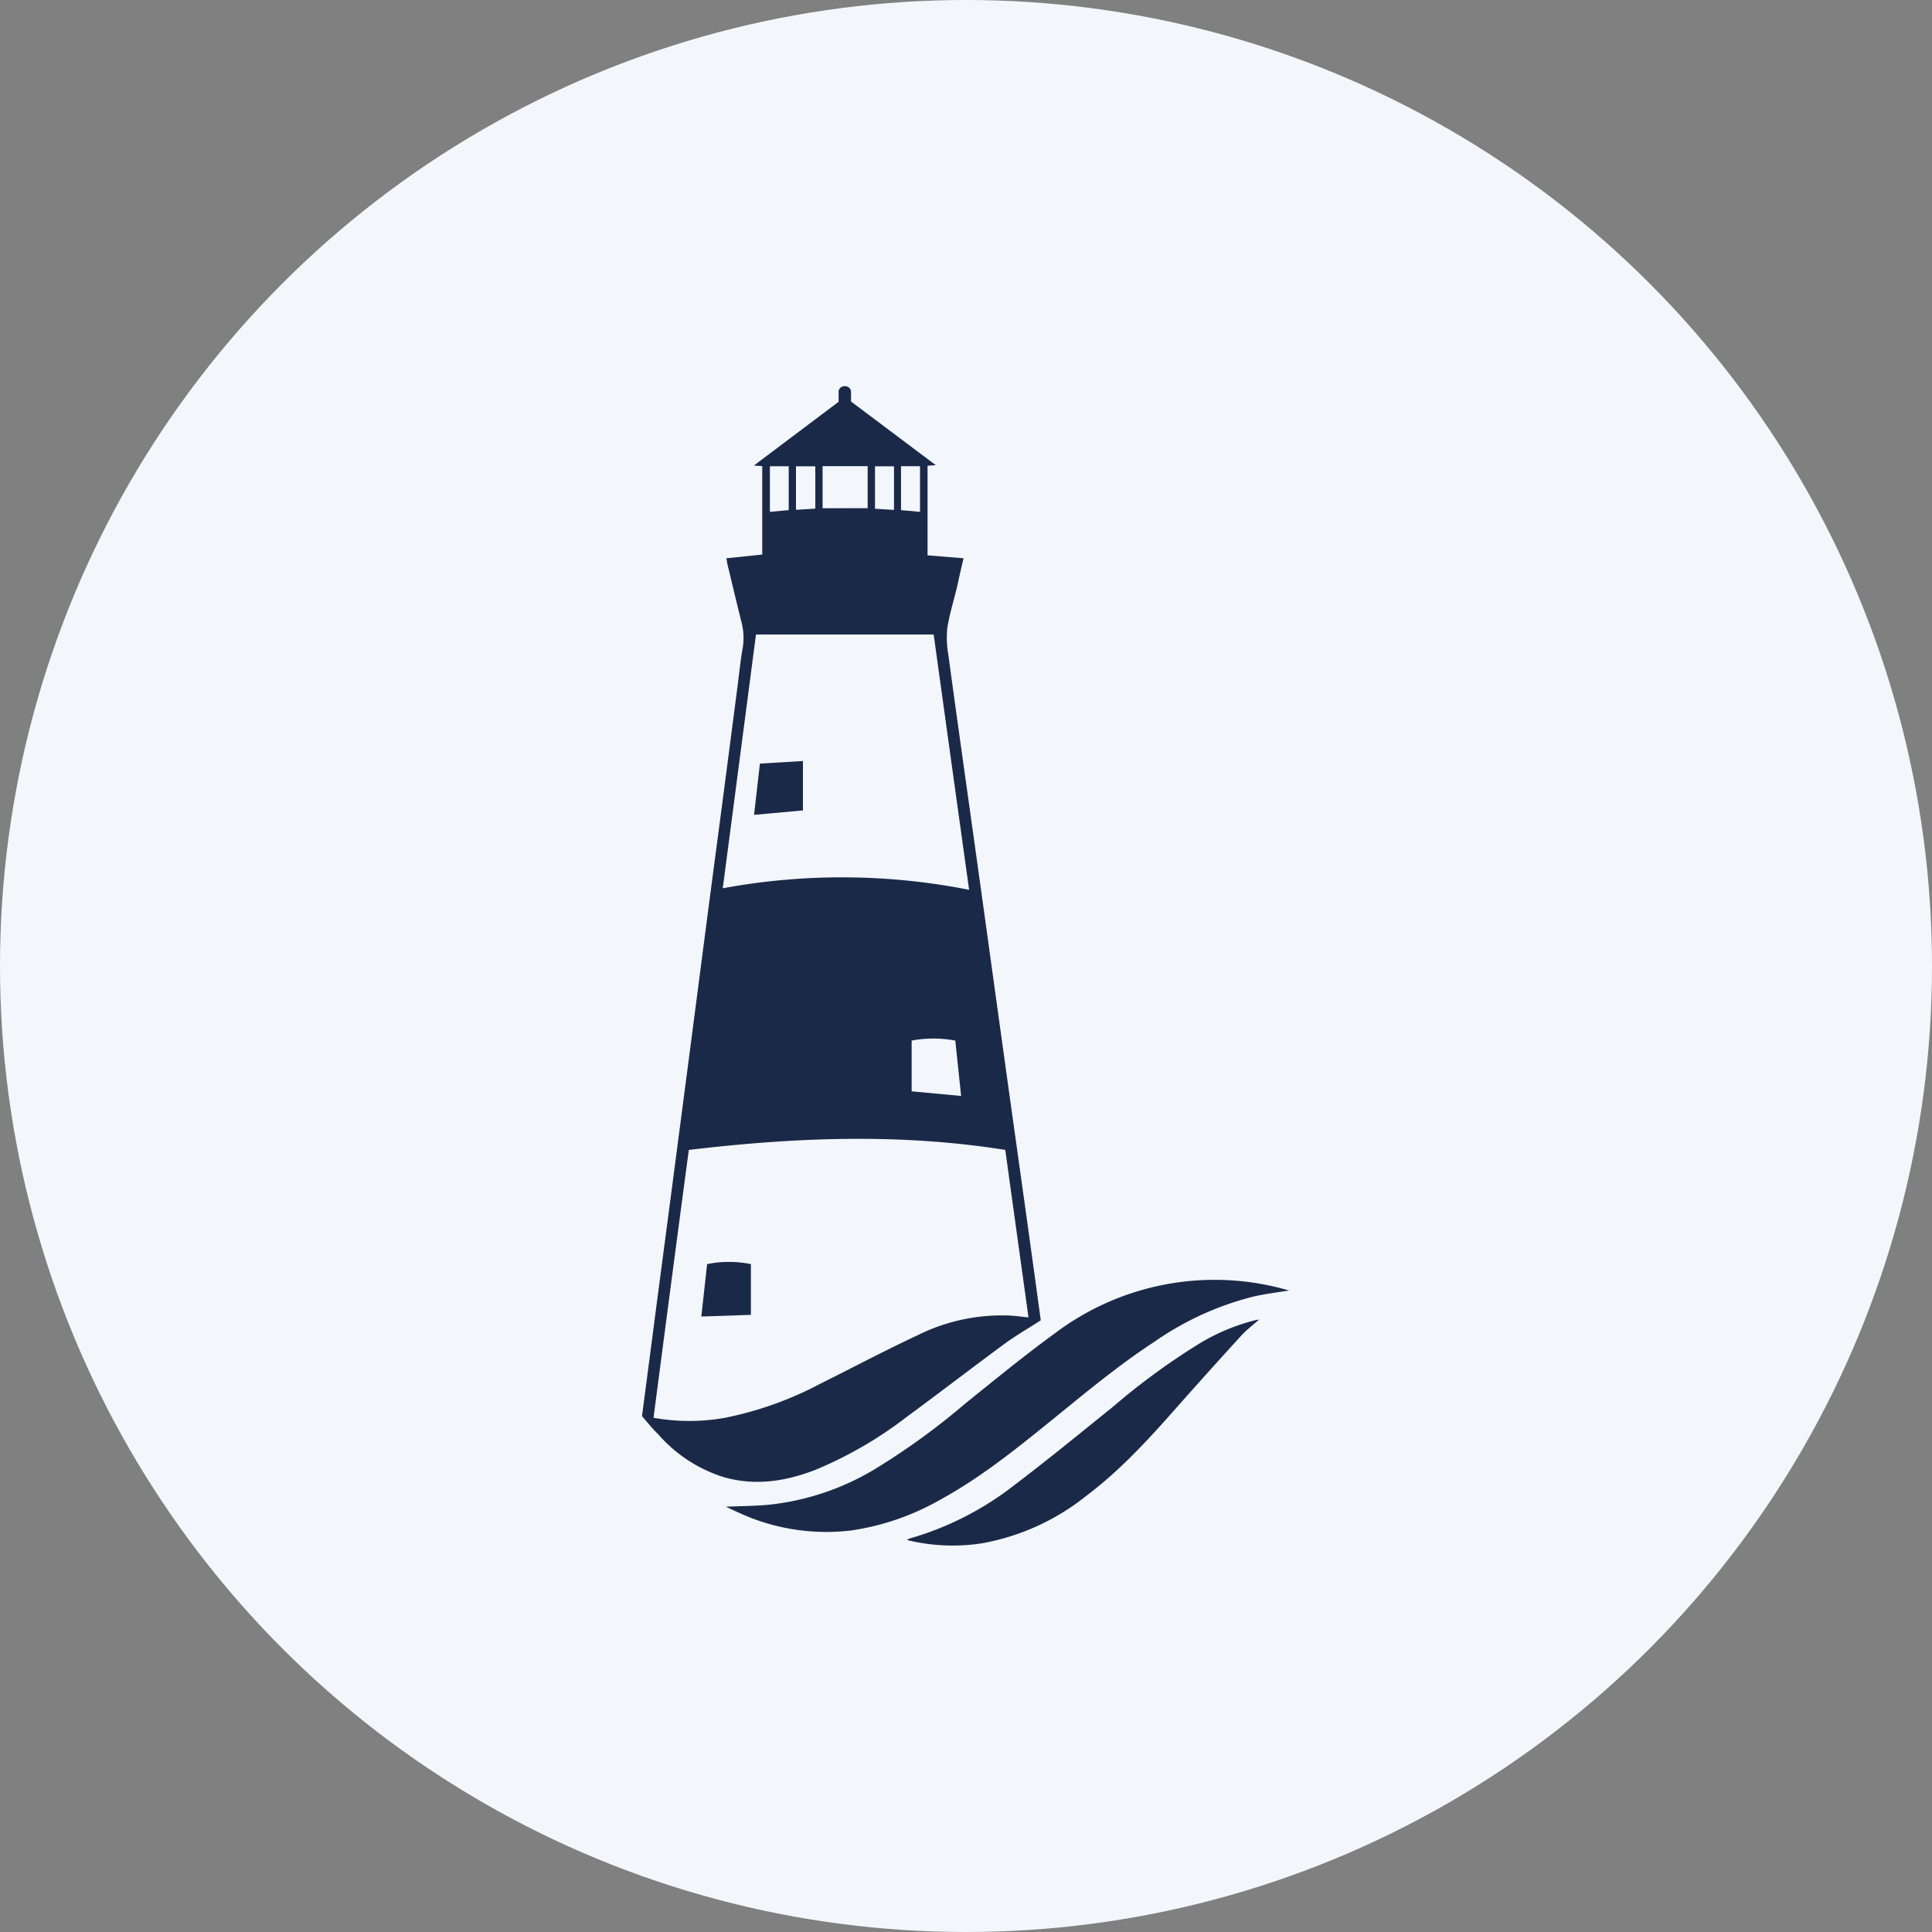 <?xml version='1.0' encoding='utf-8'?>
<svg xmlns="http://www.w3.org/2000/svg" id="Layer_1" data-name="Layer 1" viewBox="0 0 300 300" width="300" height="300"><rect x="0" y="0" width="300" height="300" fill="#808080" stroke="none"/><defs><clipPath id="bz_circular_clip"><circle cx="150.0" cy="150.0" r="150.0" /></clipPath></defs><g clip-path="url(#bz_circular_clip)"><rect x="-1.5" y="-1.5" width="303" height="303" fill="#f3f7fc" /><path d="M200.31,200.36c-2.05.34-3.95.56-5.8,1a46.88,46.88,0,0,0-15.27,7c-5.94,3.88-11.34,8.46-16.84,12.9-5.22,4.22-10.49,8.39-16.41,11.62a39.35,39.35,0,0,1-13.75,4.76,32.4,32.4,0,0,1-17.37-2.68c-.66-.29-1.31-.61-2-.92-.06,0-.1-.11-.07-.08,2.18-.1,4.42-.1,6.64-.31a40.07,40.07,0,0,0,16.2-5.4,108.79,108.79,0,0,0,14.21-10.28c4.58-3.69,9.13-7.42,13.88-10.88a41.19,41.19,0,0,1,36.54-6.67Z" fill="#1b2949" /><path d="M140.83,239.13a2.66,2.66,0,0,1,.38-.22,47.87,47.87,0,0,0,16.22-8.24c5.27-4,10.36-8.17,15.5-12.32a106.13,106.13,0,0,1,13.5-9.84,31.74,31.74,0,0,1,8.65-3.55l.43-.05c-1,.87-1.95,1.6-2.76,2.48q-4.86,5.31-9.63,10.7c-4.48,5.09-9,10.09-14.46,14.2a36.1,36.1,0,0,1-16.1,7.34A29.64,29.64,0,0,1,140.83,239.13Z" fill="#1b2949" /><path d="M108.9,204.43l.9-8.14a17.11,17.11,0,0,1,6.8,0v7.88Z" fill="#1b2949" /><path d="M118,118.57l6.68-.4v7.67l-7.59.69Z" fill="#1b2949" /><path d="M99.69,219.89c.74-5.64,1.47-11.19,2.19-16.75q1.13-8.58,2.26-17.16,1.22-9.31,2.44-18.64,1.29-9.85,2.57-19.72t2.59-19.71q1.38-10.53,2.74-21c.28-2.15.49-4.3.87-6.43a9.78,9.78,0,0,0-.29-4.17c-.74-3-1.44-5.93-2.15-8.89,0-.21-.07-.43-.13-.73l5.58-.58V72.38l-1.3-.09,13.16-9.9c0-.49,0-1,0-1.42a.89.89,0,0,1,.93-1,.92.92,0,0,1,1,1c0,.44,0,.88,0,1.38l13.16,9.88-1.28.09V86.23l5.59.46c-.36,1.52-.7,3-1,4.41-.52,2.16-1.19,4.29-1.53,6.47a15.57,15.57,0,0,0,.18,4.19c.9,6.68,1.84,13.35,2.77,20s1.84,13.13,2.75,19.7c.87,6.23,1.72,12.47,2.59,18.7q1.45,10.47,2.92,20.93t2.88,20.77c.15,1.07.29,2.14.43,3.16-1.89,1.22-3.82,2.33-5.6,3.63-5.07,3.73-10.06,7.58-15.14,11.31a62.16,62.16,0,0,1-14.36,8.32c-4.58,1.76-9.26,2.47-14.09,1.1a22.37,22.37,0,0,1-10.19-6.64C101.31,221.85,100.53,220.87,99.69,219.89Zm1.79.26a31.47,31.47,0,0,0,11.12,0,54.24,54.24,0,0,0,14.82-5.31c5-2.48,9.91-5.1,15-7.47a29.33,29.33,0,0,1,13.75-3.11c1.15,0,2.3.19,3.53.3-1.2-8.68-2.4-17.29-3.6-26-16.4-2.62-32.75-1.95-49.14,0C105.1,192.48,103.29,206.28,101.48,220.15Zm49-82c-1.85-13.3-3.68-26.47-5.5-39.62H117.39c-1.72,13.13-3.43,26.23-5.16,39.4A101.67,101.67,0,0,1,150.44,138.16Zm-8.92,31.31,7.68.72c-.3-2.88-.6-5.73-.9-8.6a18.4,18.4,0,0,0-6.78,0Zm-6.83-90.55V72.38h-7v6.54Zm-12.26.3V72.4h-2.92v7.08Zm17.44,0,2.95.27V72.39h-2.95Zm-13.31-6.8h-3v6.75l3-.18Zm12.22,0h-2.95V79l2.95.18Z" fill="#1b2949" /></g></svg>